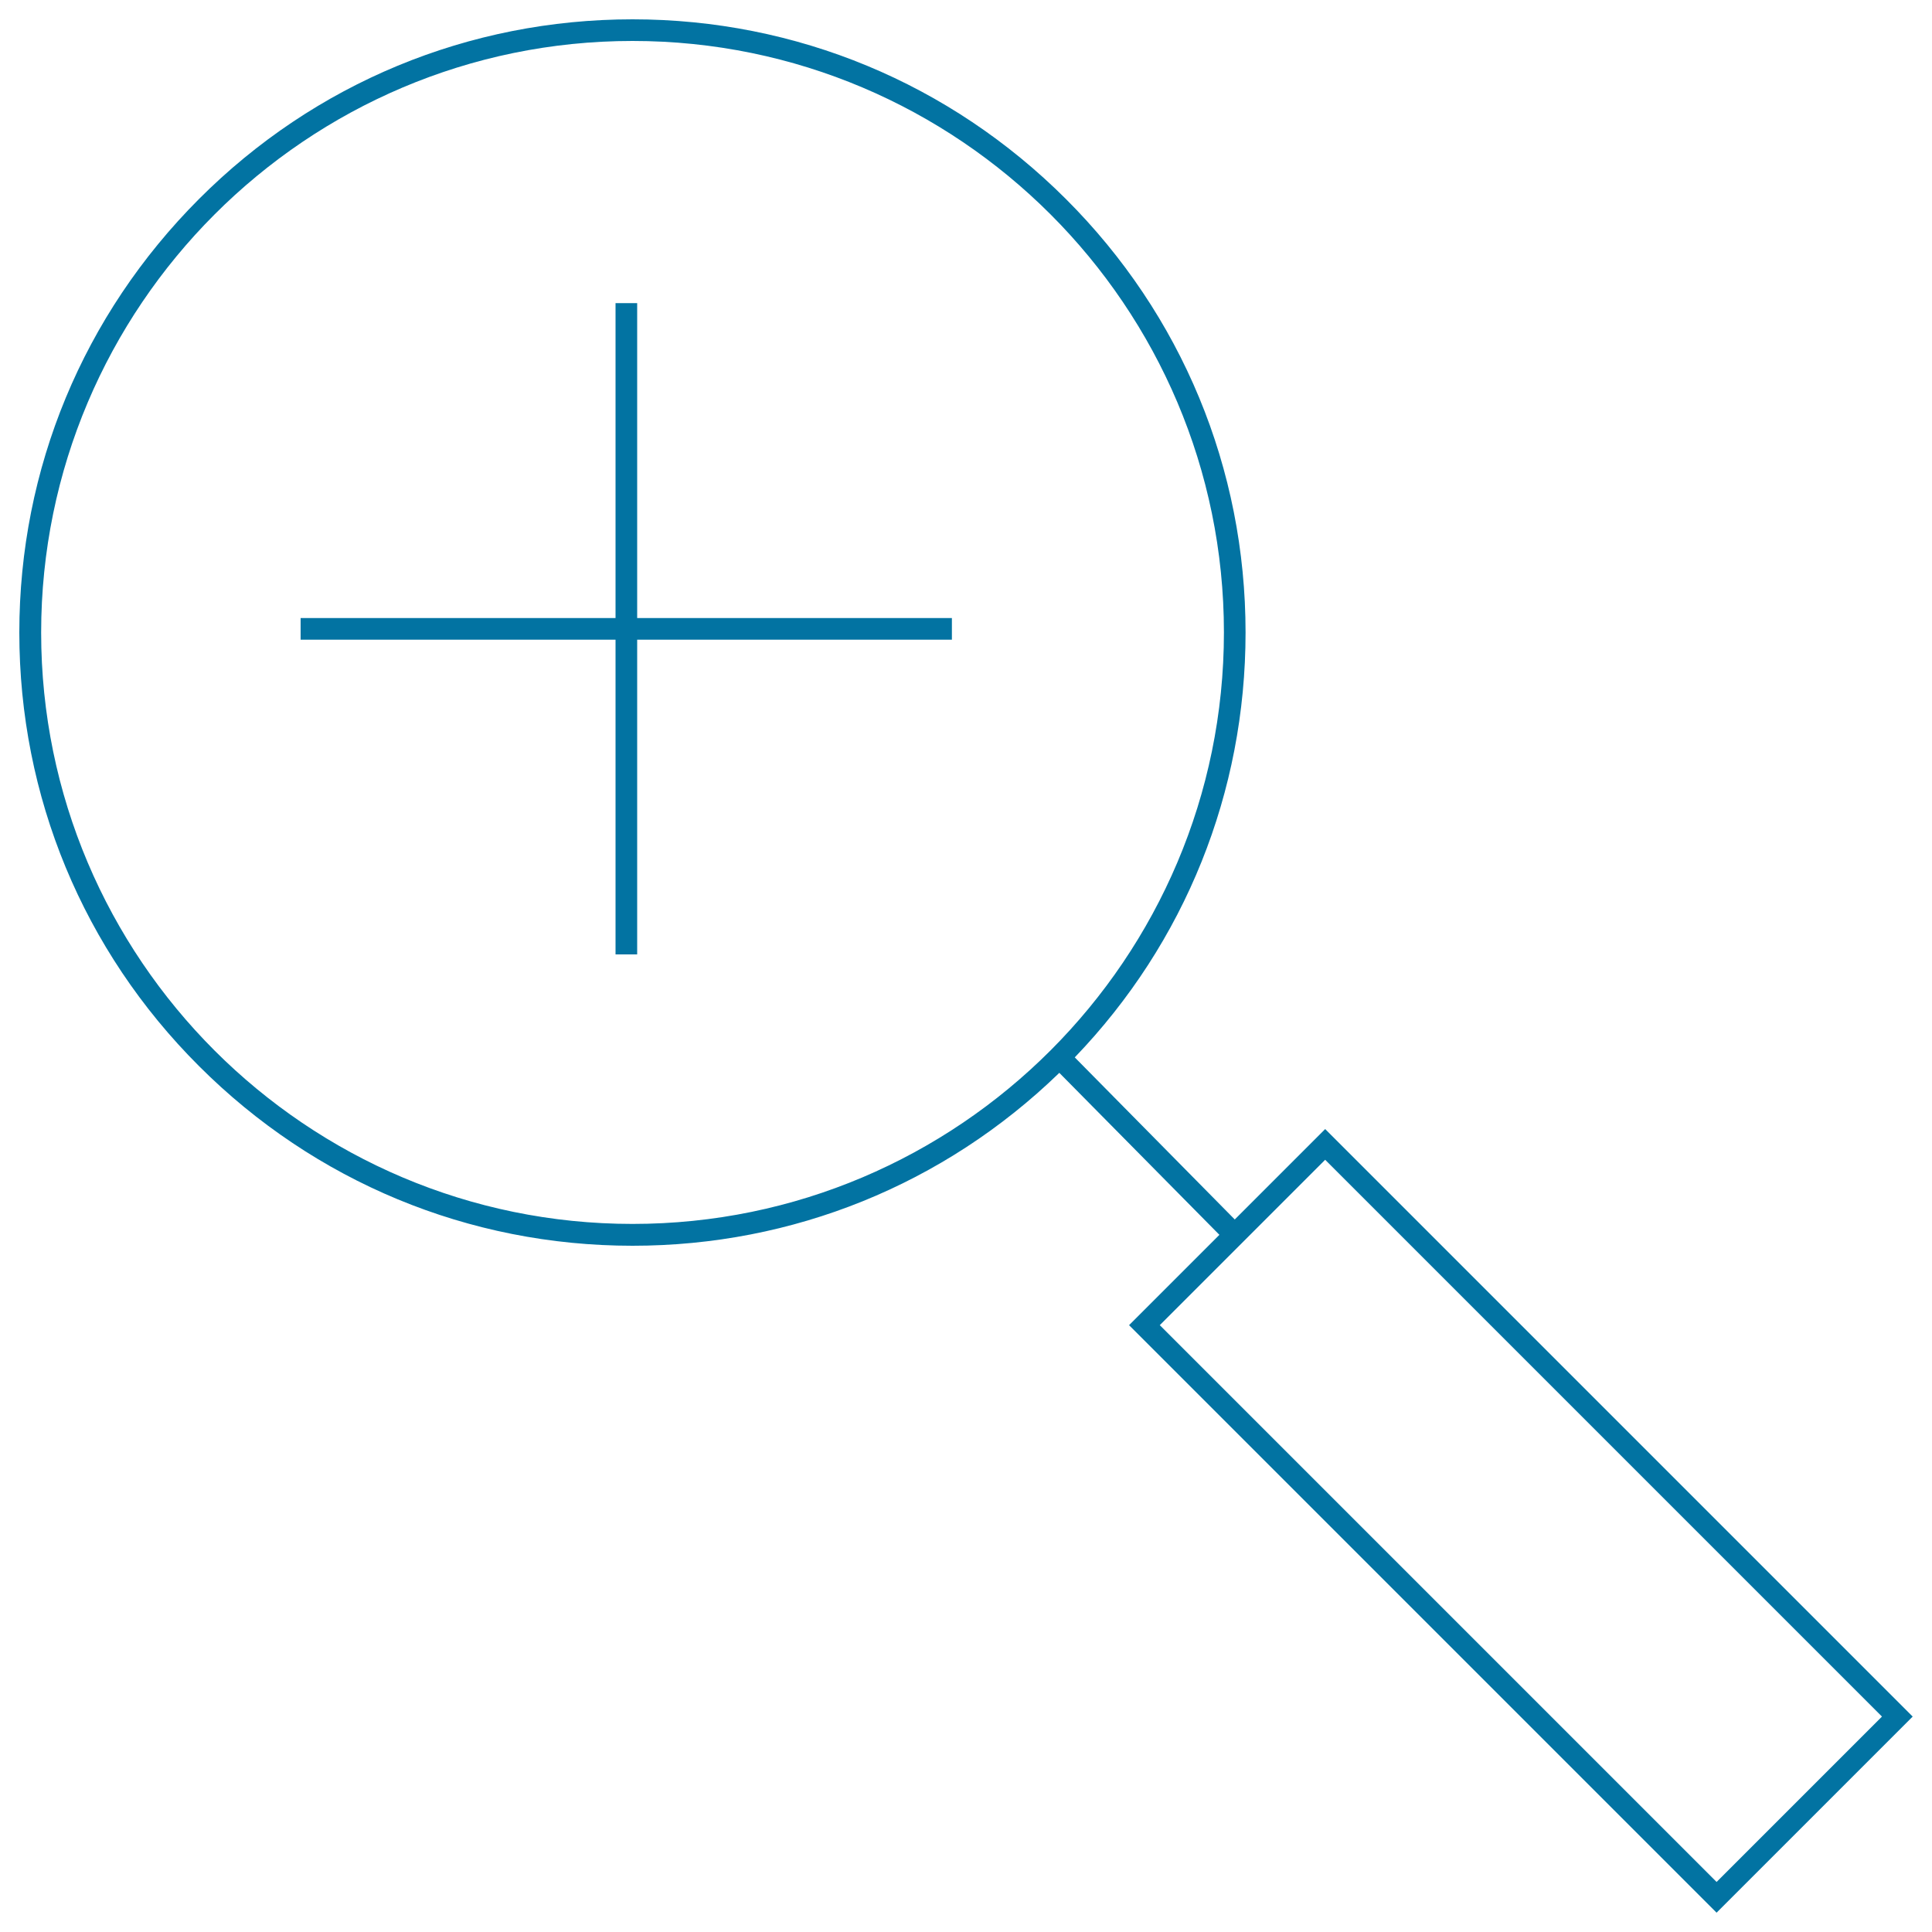 <svg xmlns="http://www.w3.org/2000/svg" viewBox="0 0 1000 1000" style="fill:#0273a2">
<title>Enlarge SVG icon</title>
<path d="M155.6,319.9h337.1v11.2H155.6L155.6,319.9L155.6,319.9z"/><path d="M318.6,156.9h11.2v337.1h-11.2V156.9z"/><path d="M888.5,990l-4-4L584.4,685.9l101.5-101.5l4,4L990,888.5L888.5,990z M600.3,685.9l288.2,288.2l85.6-85.6L685.9,600.3L600.3,685.9z"/><path d="M644.7,327.4c0-84.8-33-164.5-93-224.4S412.1,10,327.4,10S162.9,43,103,103S10,242.6,10,327.4c0,84.8,33,164.5,93,224.4c59.9,59.9,139.6,93,224.4,93c83,0,161.2-31.7,220.7-89.3l0.2-0.2l84,85l8-7.9l-84-85.1C613.4,487.9,644.7,410,644.7,327.4z M327.4,633.5c-168.8,0-306.1-137.3-306.1-306.1S158.6,21.2,327.4,21.2s306.1,137.3,306.1,306.1S496.2,633.5,327.4,633.5z"/>
</svg>